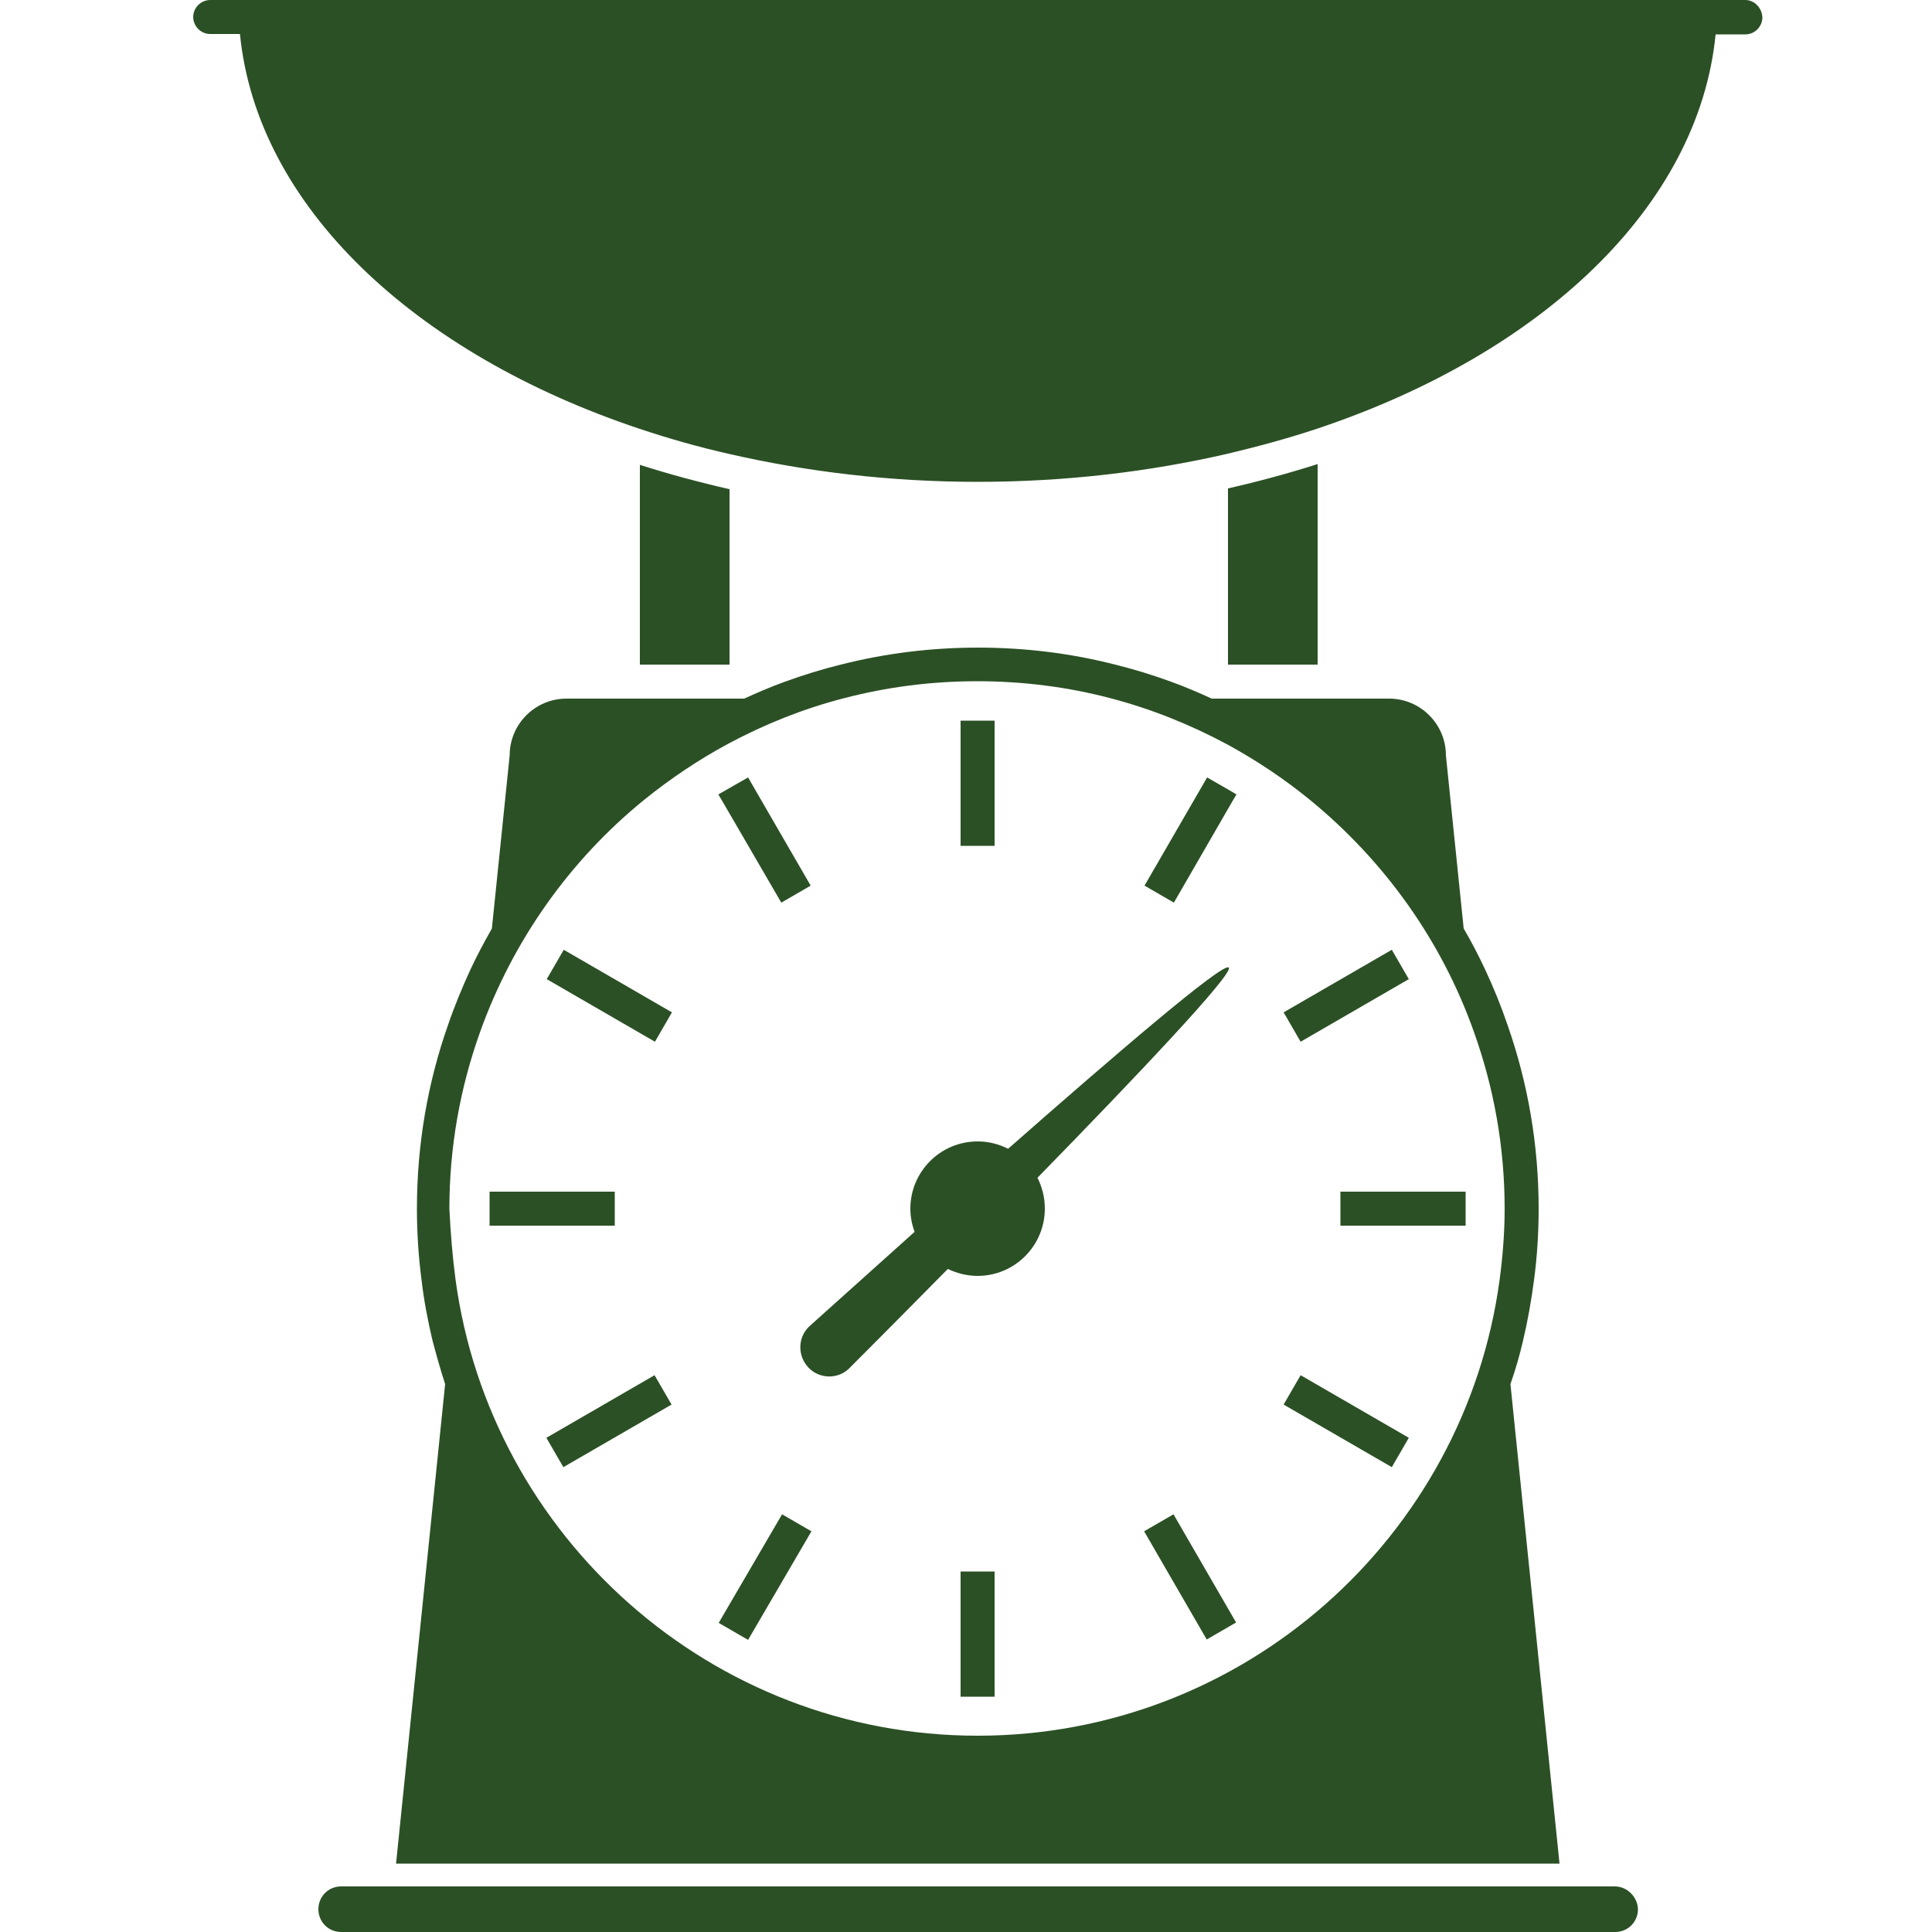 <?xml version="1.0" encoding="utf-8"?>
<!-- Generator: Adobe Illustrator 21.0.2, SVG Export Plug-In . SVG Version: 6.00 Build 0)  -->
<svg version="1.1" id="Capa_1" xmlns="http://www.w3.org/2000/svg" xmlns:xlink="http://www.w3.org/1999/xlink" x="0px" y="0px"
	 viewBox="0 0 500 500" style="enable-background:new 0 0 500 500;" xml:space="preserve">
<style type="text/css">
	.st0{fill:#2B5025;}
</style>
<path class="st0" d="M188.8,172h-23.2v-51.7c7.5,2.4,15.3,4.5,23.2,6.3V172z M341,120.1c-7.5,2.4-15.3,4.5-23.2,6.3V172H341V120.1z
	 M102.5,482.3l12.7-124.1c-1.2-3.7-2.3-7.6-3.3-11.4c-1.2-5.1-2.2-10.3-2.8-15.5c-0.8-6.1-1.2-12.3-1.2-18.5c0-16.6,2.8-32.6,8-47.4
	c1.7-5,3.7-9.8,5.9-14.6c1.7-3.6,3.5-7,5.5-10.5l4.6-44.8c0-8.1,6.6-14.7,14.7-14.7h19.1h23.2h3.7c3.5-1.6,7-3.1,10.6-4.4
	c4.7-1.7,9.5-3.2,14.4-4.4c11.4-2.9,23.3-4.4,35.5-4.4c12.3,0,24.2,1.5,35.5,4.4c4.9,1.2,9.7,2.7,14.4,4.4c3.6,1.3,7.1,2.8,10.6,4.4
	h4.3H341h18.5c8.1,0,14.7,6.6,14.7,14.7l4.6,44.8c2,3.4,3.8,6.9,5.5,10.5c2.2,4.7,4.2,9.6,5.9,14.6c5.2,14.9,8,30.8,8,47.4
	c0,6.3-0.4,12.5-1.2,18.5c-0.7,5.3-1.6,10.4-2.8,15.5c-0.9,3.9-2,7.7-3.3,11.4l12.7,124.1H102.5z M117.9,331.2
	c9,66.5,66.2,118,135.1,118s126.1-51.4,135.1-118c0.8-6,1.3-12.2,1.3-18.4c0-16-2.8-31.3-7.9-45.6c-8.4-23.8-23.3-44.5-42.5-60.2
	c-6.6-5.4-13.8-10.2-21.3-14.3c-9.5-5.1-19.6-9.2-30.3-12c-11-2.9-22.6-4.4-34.5-4.4s-23.4,1.5-34.5,4.4
	c-10.5,2.7-20.4,6.7-29.8,11.7c-7.8,4.2-15.1,9.1-21.9,14.6c-19.2,15.6-34,36.4-42.5,60.2c-5.1,14.3-7.9,29.6-7.9,45.6
	C116.6,319,117.1,325.2,117.9,331.2z M451.7,0H54.4C52,0,50,2,50,4.4s2,4.4,4.4,4.4h7.7c4.4,44.6,45.3,82.8,103.5,102.2
	c7.5,2.5,15.2,4.7,23.2,6.5c20.1,4.6,41.7,7.2,64.2,7.2c22.7,0,44.5-2.6,64.8-7.3c8-1.9,15.7-4,23.2-6.5c58-19.4,98.6-57.5,103-102
	h7.7c2.4,0,4.4-2,4.4-4.4C456,2,454,0,451.7,0z M417.9,488.2h-4.7H93h-4.7c-3.3,0-5.9,2.6-5.9,5.9s2.6,5.9,5.9,5.9H418
	c3.3,0,5.9-2.6,5.9-5.9C423.8,490.9,421.1,488.2,417.9,488.2z M257.4,186.5h-8.8v32.4h8.8V186.5z M202.2,233.6l7.6-4.4l-16.2-28
	l-4.9,2.8l-2.8,1.6l0.9,1.5L202.2,233.6z M173.9,262l-28-16.2l-4.4,7.6l28,16.2L173.9,262z M159.1,308.4h-32.4v8.8h32.4V308.4z
	 M169.4,355.9l-28,16.2l4.4,7.6l28-16.2L169.4,355.9z M210,396.3l-7.6-4.4L186,420l7.6,4.4L210,396.3z M248.6,439.1h8.8v-32.4h-8.8
	L248.6,439.1L248.6,439.1z M296.1,396.3l16.2,28l7.6-4.4l-16.2-28L296.1,396.3z M364.6,372.1l-28-16.2l-4.4,7.6l28,16.2L364.6,372.1
	z M346.9,317.2h32.4v-8.8h-32.4V317.2z M364.6,253.4l-4.4-7.6l-28,16.2l4.4,7.6L364.6,253.4z M319.1,207.1l0.9-1.5l-2.2-1.3
	l-5.4-3.1l-16.2,28l7.6,4.4L319.1,207.1z M209.2,353.9c2.8,3,7.6,3.1,10.5,0.3c0,0,11-11,25.6-25.8c2.3,1.1,4.9,1.8,7.7,1.8
	c9.6,0,17.4-7.8,17.4-17.4c0-2.9-0.7-5.6-1.9-8c25.4-26,50.9-52.9,49.5-54.4s-29.7,22.8-57.1,46.9c-2.4-1.2-5-1.9-7.9-1.9
	c-9.6,0-17.4,7.8-17.4,17.4c0,2.1,0.4,4.1,1.1,6c-15.6,14-27.3,24.5-27.3,24.5C206.4,346.2,206.4,350.9,209.2,353.9z"/>
</svg>
